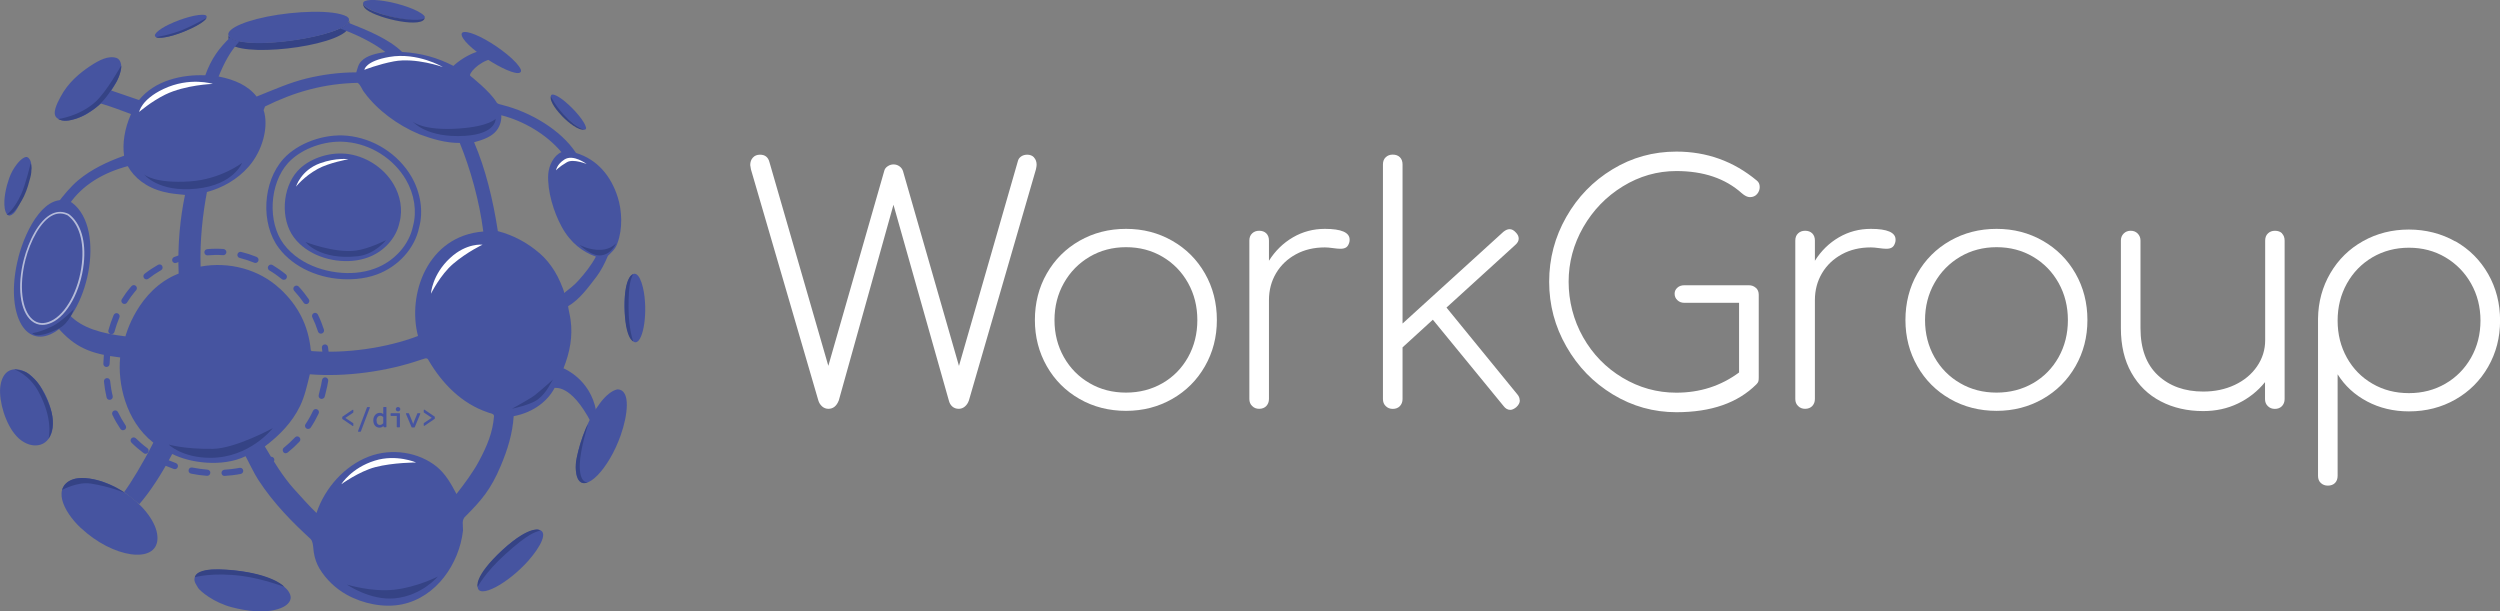 <?xml version="1.0" encoding="UTF-8"?><svg xmlns="http://www.w3.org/2000/svg" viewBox="0 0 331.63 81.11"><rect x="0" y="0" width="331.63" height="81.11" fill="#808080" stroke="none"/><defs><style>.cls-1{mix-blend-mode:overlay;opacity:.6;}.cls-2{fill:#fff;}.cls-3{fill:#4654a0;}.cls-4{fill:#354385;}.cls-5{isolation:isolate;}</style></defs><g class="cls-5"><g id="Capa_1"><path class="cls-2" d="m137.16,20.89c.23.24.35.57.35.97,0,.12-.03.32-.09.6l-8.89,30.65c-.12.35-.3.62-.54.82-.24.2-.51.3-.8.3-.35,0-.63-.1-.86-.3-.23-.2-.39-.48-.47-.82l-7.34-25.95-7.25,25.95c-.29.75-.75,1.12-1.38,1.12-.32,0-.6-.11-.84-.32-.24-.22-.41-.48-.5-.8l-8.94-30.65c-.06-.29-.09-.48-.09-.56,0-.4.11-.73.35-.99.23-.26.55-.39.95-.39.66,0,1.08.33,1.25.99l7.81,27.02,7.43-25.9c.06-.23.21-.42.45-.58.24-.16.5-.24.76-.24.29,0,.55.08.78.24.23.16.39.37.48.63l7.43,25.86,7.81-27.15c.06-.26.2-.47.43-.63.23-.16.5-.24.82-.24.37,0,.68.12.91.37Z"/><path class="cls-2" d="m143.2,52.92c-1.84-1.05-3.29-2.5-4.34-4.34-1.05-1.84-1.58-3.89-1.58-6.13s.52-4.33,1.58-6.17c1.05-1.84,2.5-3.29,4.34-4.34,1.84-1.05,3.9-1.58,6.17-1.58s4.29.53,6.13,1.58c1.84,1.05,3.29,2.5,4.34,4.34,1.05,1.84,1.58,3.9,1.58,6.17s-.53,4.29-1.58,6.13c-1.05,1.84-2.5,3.29-4.34,4.34-1.84,1.05-3.89,1.58-6.13,1.58s-4.33-.52-6.17-1.58Zm11.01-2.09c1.44-.83,2.57-1.99,3.39-3.45.82-1.47,1.23-3.11,1.23-4.92s-.41-3.45-1.23-4.92c-.82-1.47-1.95-2.63-3.39-3.48-1.44-.85-3.05-1.27-4.84-1.27s-3.4.43-4.83,1.27c-1.44.85-2.58,2.01-3.41,3.48-.83,1.47-1.25,3.11-1.25,4.92s.42,3.45,1.25,4.92c.83,1.47,1.97,2.62,3.41,3.45,1.44.84,3.05,1.25,4.83,1.25s3.4-.42,4.84-1.25Z"/><path class="cls-2" d="m179.03,31.79c0,.14-.01.26-.04.35-.09.32-.22.54-.41.67-.19.13-.44.19-.76.19-.26,0-.6-.03-1.01-.09-.42-.06-.77-.09-1.06-.09-1.44,0-2.72.3-3.84.91s-2,1.44-2.63,2.5c-.63,1.06-.95,2.26-.95,3.58v13.12c0,.37-.12.68-.35.93-.23.24-.55.37-.95.37-.37,0-.68-.12-.93-.37-.25-.24-.37-.55-.37-.93v-21.02c0-.4.12-.72.37-.95.24-.23.55-.35.93-.35.4,0,.72.12.95.35.23.23.35.55.35.95v2.68c.83-1.32,1.9-2.36,3.19-3.11,1.29-.75,2.7-1.12,4.23-1.12,2.19,0,3.28.48,3.28,1.42Z"/><path class="cls-2" d="m201.61,53.11c0,.32-.16.62-.48.91-.29.23-.55.35-.78.35-.35,0-.65-.17-.91-.52l-9.37-11.44-4.02,3.67v6.86c0,.37-.12.68-.35.93-.23.24-.55.37-.95.37-.37,0-.68-.12-.93-.37-.25-.24-.37-.55-.37-.93v-31.13c0-.4.12-.72.37-.95.24-.23.55-.35.93-.35.4,0,.72.12.95.35.23.23.35.55.35.95v21.11l13.38-12.17c.29-.23.56-.35.82-.35.29,0,.56.14.82.43.26.26.39.53.39.82s-.14.56-.43.82l-9.15,8.33,9.41,11.53c.2.23.3.49.3.78Z"/><path class="cls-2" d="m232.93,38.18c.24.23.37.53.37.91v10.97c0,.2-.01.37-.04.5-.03.13-.12.27-.26.41-2.48,2.48-6.02,3.71-10.62,3.71-3.02,0-5.83-.78-8.42-2.35-2.59-1.57-4.65-3.68-6.17-6.35-1.53-2.66-2.29-5.53-2.29-8.61s.76-5.94,2.27-8.59c1.51-2.65,3.55-4.76,6.13-6.32,2.58-1.57,5.4-2.35,8.48-2.35,4.03,0,7.58,1.28,10.66,3.84.26.2.39.49.39.86,0,.35-.12.66-.35.93-.23.27-.55.41-.95.41-.32,0-.68-.17-1.08-.52-2.19-1.96-5.08-2.94-8.68-2.94-2.53,0-4.9.68-7.1,2.03-2.2,1.35-3.95,3.16-5.25,5.42-1.29,2.26-1.94,4.67-1.94,7.23s.64,5.1,1.92,7.36c1.28,2.26,3.02,4.05,5.22,5.37,2.2,1.32,4.58,1.99,7.14,1.99,3.14,0,5.91-.89,8.33-2.68v-9.24h-7.25c-.37,0-.68-.11-.93-.35-.25-.23-.37-.52-.37-.86,0-.32.12-.58.37-.8.24-.22.55-.32.93-.32h8.55c.37,0,.68.12.93.35Z"/><path class="cls-2" d="m251.45,31.79c0,.14-.01.26-.04.35-.09.32-.22.54-.41.67-.19.13-.44.19-.76.19-.26,0-.6-.03-1.01-.09-.42-.06-.77-.09-1.06-.09-1.44,0-2.72.3-3.84.91s-2,1.44-2.63,2.5c-.63,1.06-.95,2.26-.95,3.58v13.12c0,.37-.12.68-.35.93-.23.24-.55.37-.95.37-.37,0-.68-.12-.93-.37-.25-.24-.37-.55-.37-.93v-21.02c0-.4.12-.72.37-.95.24-.23.55-.35.93-.35.4,0,.72.12.95.35.23.23.35.55.35.95v2.68c.83-1.32,1.9-2.36,3.19-3.11,1.29-.75,2.7-1.12,4.23-1.12,2.19,0,3.28.48,3.28,1.42Z"/><path class="cls-2" d="m258.68,52.92c-1.84-1.05-3.29-2.5-4.34-4.34-1.05-1.84-1.58-3.89-1.58-6.13s.52-4.33,1.58-6.17c1.05-1.84,2.5-3.29,4.34-4.34,1.84-1.05,3.9-1.58,6.17-1.58s4.29.53,6.13,1.58c1.84,1.05,3.29,2.5,4.34,4.34,1.05,1.84,1.58,3.9,1.58,6.17s-.53,4.29-1.58,6.13c-1.05,1.84-2.5,3.29-4.34,4.34-1.84,1.05-3.89,1.58-6.13,1.58s-4.33-.52-6.17-1.58Zm11.01-2.09c1.44-.83,2.57-1.99,3.39-3.45.82-1.47,1.23-3.11,1.23-4.92s-.41-3.45-1.23-4.92c-.82-1.47-1.95-2.63-3.39-3.48-1.44-.85-3.05-1.27-4.84-1.27s-3.4.43-4.83,1.27c-1.44.85-2.58,2.01-3.41,3.48-.83,1.47-1.25,3.11-1.25,4.92s.42,3.45,1.25,4.92c.83,1.47,1.97,2.62,3.41,3.45,1.44.84,3.05,1.25,4.83,1.25s3.4-.42,4.84-1.25Z"/><path class="cls-2" d="m302.71,30.97c.23.23.35.55.35.95v21.02c0,.37-.12.68-.35.93-.23.24-.55.37-.95.37-.37,0-.68-.12-.93-.37-.25-.24-.37-.55-.37-.93v-2.25c-.98,1.21-2.17,2.15-3.58,2.83-1.41.68-2.95,1.01-4.62,1.01-2.1,0-3.98-.43-5.63-1.29-1.66-.86-2.95-2.12-3.89-3.78-.94-1.65-1.4-3.63-1.4-5.94v-11.61c0-.37.12-.68.37-.93.24-.24.55-.37.93-.37s.68.12.93.37c.24.25.37.55.37.93v11.61c0,2.73.77,4.82,2.31,6.26,1.54,1.44,3.55,2.16,6.02,2.16,1.53,0,2.91-.29,4.17-.88,1.25-.59,2.24-1.41,2.96-2.46.72-1.05,1.08-2.21,1.08-3.48v-13.21c0-.4.12-.72.37-.95.24-.23.55-.35.93-.35.4,0,.72.12.95.35Z"/><path class="cls-2" d="m325.72,32.01c1.84,1.05,3.29,2.5,4.34,4.34,1.05,1.84,1.58,3.9,1.58,6.17s-.53,4.29-1.58,6.13c-1.05,1.84-2.5,3.29-4.34,4.34-1.84,1.05-3.9,1.58-6.17,1.58-2.04,0-3.89-.44-5.55-1.32-1.66-.88-2.96-2.08-3.91-3.6v13.47c0,.4-.12.72-.35.95-.23.23-.55.35-.95.35-.37,0-.68-.12-.93-.35-.25-.23-.37-.55-.37-.95v-20.85c.03-2.22.58-4.23,1.64-6.04,1.06-1.81,2.51-3.23,4.34-4.25,1.83-1.02,3.85-1.53,6.07-1.53s4.33.53,6.17,1.58Zm-1.34,18.89c1.44-.83,2.58-1.99,3.41-3.45.83-1.47,1.25-3.11,1.25-4.92s-.42-3.45-1.25-4.92c-.83-1.47-1.97-2.63-3.41-3.48-1.44-.85-3.05-1.27-4.83-1.27s-3.4.43-4.84,1.27c-1.44.85-2.57,2.01-3.39,3.48-.82,1.47-1.23,3.11-1.23,4.92s.41,3.45,1.23,4.92c.82,1.47,1.95,2.62,3.39,3.45,1.44.84,3.05,1.25,4.84,1.25s3.4-.42,4.83-1.25Z"/><path class="cls-4" d="m46.34,3.33s0-.57,0-.59c-.53,2.02-13.21,4-15.73,2.29-.15-.1-.24-.2-.29-.31-.07.23.02,1,.3,1.19,2.64,1.79,15.77-.02,15.73-2.58Z"/><path class="cls-3" d="m79.08,54.52c-.76-4.26-4.33-5.66-4.33-5.66.86-2.18,1.24-4.23.94-6.43-.08-.61-.25-1.2-.33-1.81,1.53-.9,2.64-2.45,3.76-3.91.6-.79,1.09-1.75,1.52-2.77.47-.46,1-.89,1.26-1.67.73-1.94.6-4.34.05-6.09-.88-2.8-2.68-5.02-5.54-5.89-2.02-3.07-6.05-5.42-9.68-6.34-.31-.11-.77-.12-.9-.44-.85-1.4-3.41-3.42-3.41-3.42-.4-.2,1.05-1.9,2.8-2.27l-1.65-1.03c-1.43.35-2.89,1.42-3.42,1.95-2.22-1.13-4.2-1.67-6.81-1.85-1.76-1.73-4.65-2.89-7.15-3.88-.18.26-.55.52-1.07.77,2.02.75,4.28,1.79,6,3.12-1.21.18-2.47.47-3.15,1.18-.45.41-.53.98-.71,1.52-2.35,0-4.52.31-6.6.81-2.23.54-4.39,1.51-6.62,2.4-1.13-1.47-2.94-2.26-5.04-2.66.78-1.91,1.54-3.32,2.76-4.66-.48-.1-.86-.24-1.13-.42-.04-.03-.08-.06-.11-.09-1.45,1.41-2.48,2.76-3.29,5.01-3.08-.13-6.69.67-8.79,3.28-1.34-.46-2.55-.87-3.68-1.26.5-.77,1-1.58,1.22-2.48.27-.86,0-1.67-.52-1.84-1.08-.35-2.29.27-3.54,1.1-1.32.89-2.89,2.15-3.91,4.1-.5.94-1.12,2.21-.47,2.75.8.67,2.08.31,3.22-.14.93-.37,1.8-1.09,2.64-1.76,1.27.37,2.55.86,3.98,1.39-.88,2-1.15,3.92-.92,5.53-2.22.79-4.32,1.79-6.06,3.23-1.03.86-2.02,2.06-2.83,3.15l1.58.11c1.79-2.66,4.62-4.26,7.8-5.11.86,1.55,2.47,2.85,4.76,3.41.9.25,1.89.3,2.83.41-.62,2.98-1.01,6.59-.84,10.43-5.48,2.14-7.06,8.33-7.06,8.33-3.21-.38-5.71-1.11-7.31-2.73l-1.61,1.64c2.19,2.47,4.16,3.42,8.22,3.89-.34,3.31.67,8.38,4.4,11.3-1.37,2.73-3.04,5.44-3.87,6.55l2.01,1.61c1.52-1.76,2.95-3.99,4.37-6.66,2.31,1.19,6.64,1.8,9.73.3.49.92,1.09,2.21,1.66,3.1,2.1,3.24,4.64,5.74,6.96,7.88.37.34.35,1.35.43,1.81.13.77.36,1.46.76,2.13.87,1.43,2.12,2.62,3.58,3.44,2.14,1.2,4.94,1.79,7.36,1.29,4.55-.94,7.58-5.37,8.09-9.78.02-.76-.25-1.44.39-1.96,1.98-2,3.27-3.42,4.62-6.64.88-2.09,1.57-4.26,1.71-6.58,2.74-.53,4.57-2.09,5.44-3.77-.03.13,2.08-.72,4.88,4.69.06.11.98.29.65-1.6Zm-41.97-16.24c-2.75-2.56-6.73-3.61-10.5-2.92-.11-3.52.29-6.97.84-9.89,2.05-.54,4.06-1.68,5.53-3.36,1.91-2.18,2.69-5.39,1.99-7.51.07-.18.12-.3.19-.48,3.92-1.93,7.79-3.04,12.3-3.13.43.34.52.85.87,1.27,1.71,2.34,4.43,4.35,7.28,5.54,1.74.65,3.56,1.18,5.38,1.16,1.4,3.42,2.61,7.71,3.12,11.75-7.47.59-10.1,8.41-8.66,13.86-4.24,1.61-9.6,2.35-14.11,2-.05-.04-.07-.07-.11-.11-.33-3.35-1.71-5.95-4.1-8.18Zm26.45,22.85c-.81,1.52-1.91,2.99-3.01,4.4-.7-1.34-1.46-2.69-2.64-3.64-2.37-1.91-5.94-2.49-9-1.32-3.18,1.22-5.81,4.13-6.93,7.48-1.02-1-2.02-2.11-3.04-3.25-1.39-1.55-2.69-3.66-3.81-5.58,1.91-1.43,3.62-3.18,4.66-5.33.64-1.32.96-2.8,1.31-4.24,4.73.39,10.27-.38,14.74-1.93.32-.06.82-.41,1,.06,1.81,3.09,4.39,5.75,7.86,6.92.18.1.57.12.74.28.07.07.1.15.09.26-.17,2.08-.86,3.81-1.97,5.89Zm8.02-27.53c-1.59-1.39-3.49-2.41-5.54-2.94-.64-4.19-1.65-8.3-3.15-11.79,1.03-.28,2.07-.63,2.74-1.29.63-.61.91-1.45.87-2.29,2.9.73,5.96,2.49,7.98,4.9-.98.38-1.7,1.76-1.76,2.97-.11,2.22.71,4.94,1.79,6.92,1.19,2.18,2.85,3.38,4.54,3.96-.65,1.21-1.46,2.21-2.29,3.14-.57.65-1.27,1.17-1.94,1.7.11-.09-.45-1.33-.51-1.48-.22-.5-.47-.99-.76-1.46-.55-.88-1.18-1.66-1.97-2.35Z"/><path class="cls-3" d="m10.7,70.01c4.26,4.02,10.07,4.85,10.19,1.46.12-3.53-6.02-8.65-10.85-7.98-3.36.91-1.64,4.37.66,6.53"/><path class="cls-3" d="m2.45,34.12c-1.75,6.73.48,11.97,4.33,10.19,4.78-2.21,7.46-13.88,2.77-17.43-3.39-1.71-6.1,3.39-7.11,7.24"/><path class="cls-3" d="m82.37,57.65c-1.61,4.62-4.77,7.84-5.74,5.83-1.19-2.47,2.24-11.17,5.26-11.83,1.88.02,1.32,3.6.48,5.99"/><path class="cls-3" d="m45.78,20.39c-2.19-.2-4.82.65-6.31,2.29-2.04,2.25-2.3,6.4-.47,8.83,1.74,2.31,4.96,3.34,7.76,3.09.7-.06,1.39-.21,2.05-.45,1.99-.72,3.74-2.45,4.19-4.67.46-1.69.08-3.55-.77-5-1.35-2.32-3.84-3.86-6.46-4.1Z"/><path class="cls-3" d="m2.92,21.08c-.21.14-1.16,1.03-1.7,2.55-.39,1.1-.79,2.76-.59,4.02.11.72.44.98.65.95.74-.15,1.2-1.2,1.87-2.85.52-1.27.8-2.1.95-2.98.11-.62.1-1.32-.21-1.69-.27-.39-.54-.29-.98,0Z"/><path class="cls-3" d="m.74,49.54c-.53.58-.77,1.55-.73,2.58.08,2.15,1.16,5.06,2.74,6.25.73.55,1.56.81,2.29.69.95-.12,1.63-.88,1.88-1.91.52-2.14-.97-6-3.09-7.54-1.1-.8-2.38-.84-3.09-.07Z"/><path class="cls-2" d="m18.46,14.86s.25-1.64,3.21-3.05c3.5-1.66,6.56-.68,6.56-.68,0,0-3.65.12-6.31,1.42-1.89.93-3.47,2.31-3.47,2.31Z"/><path class="cls-2" d="m48.34,9.25s.12-1.15,3.31-1.7c3.76-.65,7.09,1.34,7.09,1.34,0,0-3.63-1.29-6.49-.75-2.04.38-3.91,1.12-3.91,1.12Z"/><path class="cls-4" d="m32.11,21.61s-1.1,2.91-6.05,3.42c-5.09.52-6.94-1.89-6.94-1.89,0,0,1.35,1.25,6.11.92,4.06-.28,6.88-2.45,6.88-2.45Z"/><path class="cls-4" d="m65.75,15.75s.11,2.01-4.06,2.27c-5.11.32-6.94-1.89-6.94-1.89,0,0,1.35,1.25,6.11.92,4.06-.28,4.9-1.3,4.9-1.3Z"/><path class="cls-2" d="m39.26,24.78s.63-2.19,3.19-3.12c2.17-.78,3.77-.54,3.77-.54,0,0-2.59.47-4.06,1.28-1.85,1.01-2.91,2.38-2.91,2.38Z"/><path class="cls-4" d="m51.2,31.86s-1.44,1.87-3.74,2.13c-5.09.56-6.94-1.89-6.94-1.89,0,0,3.91,1.52,6.69,1.14,1.76-.24,3.99-1.38,3.99-1.38Z"/><path class="cls-4" d="m9.79,41s-.54,1.87-2.04,2.61c-3.04,1.5-3.46.57-3.46.57,0,0,.76,0,2.63-.89,1.22-.58,2.87-2.28,2.87-2.28Z"/><path class="cls-2" d="m57.17,38.95s.13-2.5,2.54-4.73c2.19-2.03,4.3-1.76,4.3-1.76,0,0-2.02.94-3.89,2.53-1.71,1.45-2.95,3.97-2.95,3.97Z"/><path class="cls-4" d="m73.44,50.25c-.34.33-.77,1.73-2.09,2.73-.97.74-3.44,1.24-3.44,1.24,0,0,2.49-1.36,3.05-1.81,1.09-.88,2.49-2.15,2.49-2.15Z"/><path class="cls-2" d="m45.27,64.24s1.32-2.17,4.46-3.14c2.86-.89,5.47.25,5.47.25,0,0-3.06,0-5.43.62-2.16.57-4.5,2.27-4.5,2.27Z"/><path class="cls-4" d="m58.08,76.48s-2.11,2.54-5.71,2.89c-3.27.32-6.36-1.83-6.36-1.83,0,0,3.26,1.02,6.26.69,3.03-.33,5.81-1.75,5.81-1.75Z"/><path class="cls-4" d="m36.2,56.78s-3.05,3.96-8.3,3.95c-3.76,0-5.52-1.76-5.52-1.76,0,0,2.1.63,5.87.57,3.01-.05,7.94-2.75,7.94-2.75Z"/><path class="cls-4" d="m4.06,21.69s-.65,2.74-1.24,4.05c-.93,2.06-1.95,2.76-1.95,2.76.35,0,.62-.1.93-.39.44-.42,1.02-1.33,1.38-2.07.43-.89.66-1.82.86-2.56.22-.83.13-1.74.03-1.78Z"/><path class="cls-4" d="m16.06,8.72s-1.93,3.48-3.43,4.82c-2.14,1.91-4.91,2.25-4.91,2.25.68.39,1.55.2,2.28-.02.82-.24,2.2-1,3.06-1.78,1.03-.93,1.73-2.08,2.3-2.98.53-.83.81-2.18.7-2.29Z"/><path class="cls-4" d="m77.99,63.98s-1.15.23-1.08-2.36c.05-2.07,1.1-5.34,1.1-5.34-.34.43-1.07,2.61-1.28,3.49-.2.83-.54,1.86-.26,3.15.36,1.69,1.53,1.05,1.53,1.05Z"/><path class="cls-4" d="m1.87,48.99s1.97.65,3.21,2.92c2.09,3.82,1.35,6.29,1.35,6.29.82-1.25.61-2.79.36-3.71-.21-.76-.7-1.96-1.29-2.97-.6-1.03-1.11-1.42-1.68-1.91-.62-.53-1.96-.62-1.96-.62Z"/><path class="cls-4" d="m76.87,32.47s1.32.76,2.9.67c1.33-.08,1.97-.9,1.97-.9.06-.25-.42,1.41-1.95,1.63-1.34.19-2.92-1.4-2.92-1.4Z"/><path class="cls-2" d="m73.76,22.61s.07-.78,1.11-1.45c1.18-.76,2.95.6,2.95.6,0,0-1.77-.74-2.62-.24-1.13.66-1.45,1.09-1.45,1.09Z"/><path class="cls-4" d="m8.24,64.99s.34-1.99,3.64-1.51c2.58.38,4.71,1.91,4.71,1.91,0,0-2.01-.86-4.58-1.25-1.73-.26-3.77.85-3.77.85Z"/><path class="cls-3" d="m70.14,74.32c-2.81,3.17-6.68,5.18-6.78,3.53-.13-1.96,4.93-7.24,7.86-7.61,1.8.06.34,2.47-1.08,4.07"/><path class="cls-3" d="m22.52,3.19c-1.62.77-2.39,1.54-1.75,1.76,1.4.47,7.2-2.04,6.61-2.85-.03-.05-.11-.08-.16-.1-.91-.21-3.14.46-4.69,1.19"/><path class="cls-3" d="m51.07.15c-2.03-.33-3.26-.11-2.8.51,1.02,1.35,8.12,2.78,8.08,1.62,0-.07-.02-.13-.09-.2-.73-.78-3.26-1.62-5.2-1.93"/><path class="cls-3" d="m46.29,2.5c-.04-.12-.18-.23-.28-.31-1.77-.95-6.87-.73-10.59.02-3.76.76-5.85,1.95-4.92,2.77.04.03.07.06.11.09.27.18.65.32,1.13.42,3.21.7,10.49-.34,13.36-1.71.52-.25.9-.51,1.07-.77.12-.17.16-.34.1-.51Z"/><path class="cls-3" d="m64.38,5.25c-2-1.11-3.37-1.34-3.12-.52.55,1.8,7.45,5.97,7.85,4.74.02-.07,0-.17-.02-.24-.46-1.1-2.8-2.92-4.71-3.98"/><path class="cls-3" d="m75.11,13.6c-1.2-1.02-2.09-1.36-2.03-.77.13,1.29,4.2,5.04,4.64,4.27.02-.04.02-.12.02-.17-.16-.8-1.49-2.35-2.63-3.32"/><path class="cls-4" d="m63.36,77.85s-.59-1.33,3.28-4.88c3.88-3.56,5.03-2.61,5.03-2.61-.7.28-1.41.24-4.68,3.2-2.68,2.42-3.63,4.3-3.63,4.3Z"/><path class="cls-3" d="m85.5,39.39c.38,3.35-.48,6.71-1.51,5.89-1.23-.97-1.67-6.76-.33-8.7,1-1.03,1.65,1.11,1.84,2.8"/><path class="cls-4" d="m84,45.29s-1.1-.35-1.15-4.54,1.12-4.36,1.12-4.36c-.21.56-.61.96-.59,4.47.01,2.87.62,4.43.62,4.43Z"/><path class="cls-3" d="m26.27,77.98c.25.39,2,1.93,4.51,2.58,1.82.47,4.45.89,6.46.11,1.15-.45,1.38-1.14,1.31-1.55-.17-1.16-2-2.35-4.79-3-1.93-.46-3.18-.5-4.61-.56-1.01-.04-2.15.02-3,.54-.59.67-.39,1.06.12,1.87Z"/><path class="cls-4" d="m37.68,77.83s-2.89-1.07-5.52-1.42c-3.96-.53-6.32.16-6.32.16.34-1.31,3.57-1.16,6.15-.8,4.52.63,5.7,2.05,5.7,2.05Z"/><path class="cls-4" d="m27.37,2.4s-1.86,1.03-3.09,1.54c-1.75.72-3.59.98-3.59.98.24.22,1.72.09,3.73-.73,2.75-1.13,2.96-1.78,2.96-1.78Z"/><path class="cls-4" d="m77.58,17.19s-.93,0-2.77-1.96c-1.32-1.4-1.74-2.48-1.74-2.48-.22.76.97,2.12,1.54,2.71.69.71,2.15,1.95,2.96,1.72Z"/><path class="cls-4" d="m56.34,2.38c-.83.8-7.14-.43-8.07-1.71-.09-.12-.08-.21-.1-.26-.08.24.13.55.22.66,1,1.19,7.15,2.68,7.89,1.48.01-.02.06-.15.05-.18Z"/><g class="cls-1"><path class="cls-2" d="m5.62,43.1c-.53,0-1.01-.18-1.43-.53-1.55-1.29-1.96-4.59-1.02-8.2h0c.59-2.26,1.93-5.2,3.79-6.04.72-.32,1.44-.3,2.17.06,1.59,1.2,2.31,3.6,1.98,6.59-.39,3.58-2.17,6.87-4.24,7.82-.43.2-.85.3-1.24.3Zm-2.34-8.71l.11.03c-.9,3.47-.51,6.74.94,7.96.67.56,1.5.63,2.42.2,2-.92,3.73-4.13,4.11-7.63.32-2.9-.37-5.22-1.87-6.37-.64-.32-1.3-.34-1.94-.05-1.67.75-3.04,3.5-3.66,5.88l-.11-.03Z"/></g><path class="cls-3" d="m46.11,37.05c-3.69,0-7.19-1.57-9.13-4.16-2.44-3.24-2.14-8.77.62-11.82,1.89-2.08,5.35-3.35,8.41-3.07h0c3.52.32,6.81,2.41,8.57,5.44,1.22,2.1,1.6,4.61,1.02,6.72-.55,2.75-2.76,5.21-5.61,6.25-.85.31-1.76.51-2.72.59-.38.03-.77.05-1.15.05Zm-.98-18.26c-2.6,0-5.35,1.11-6.92,2.83-2.48,2.74-2.75,7.87-.57,10.77,2.26,3,6.42,4.07,9.55,3.79.89-.08,1.73-.26,2.51-.55,2.59-.94,4.59-3.16,5.09-5.66.53-1.93.18-4.2-.93-6.11-1.63-2.81-4.67-4.74-7.93-5.03h0c-.26-.02-.53-.04-.8-.04Z"/><path class="cls-3" d="m29.79,63.14c-.22,0-.4-.17-.41-.39-.01-.23.16-.42.39-.44.33-.02.65-.05.97-.09.35-.04.7-.1,1.04-.16.23-.04.44.1.48.33.04.22-.1.44-.33.48-.36.07-.73.13-1.1.17-.34.04-.68.07-1.02.09,0,0-.02,0-.02,0Zm-2.31-.02s-.02,0-.03,0c-.71-.05-1.42-.15-2.11-.29-.22-.05-.37-.26-.32-.49s.26-.37.49-.32c.66.13,1.34.23,2.01.28.23.02.4.22.38.44-.02.22-.2.38-.41.38Zm6.61-.84c-.17,0-.33-.1-.39-.27-.08-.21.03-.45.25-.53.19-.07.39-.15.58-.23.42-.18.84-.38,1.25-.61.2-.11.45-.04.56.16.11.2.04.45-.16.56-.44.24-.89.46-1.34.65-.2.08-.41.16-.62.24-.05.02-.09.02-.14.02Zm-10.9-.05s-.09,0-.14-.02c-.68-.24-1.34-.52-1.96-.84-.2-.1-.28-.35-.18-.56.1-.2.35-.28.56-.18.59.3,1.22.57,1.86.8.22.08.33.31.25.53-.06.17-.22.28-.39.28Zm-3.88-2.03c-.08,0-.17-.03-.24-.08-.58-.43-1.13-.9-1.63-1.4-.16-.16-.16-.42,0-.58.16-.16.42-.16.58,0,.47.47.98.91,1.53,1.31.18.13.22.39.09.58-.08.11-.21.17-.33.17Zm18.6-.07c-.12,0-.24-.05-.32-.16-.14-.18-.11-.44.06-.58.52-.42,1.02-.88,1.48-1.37.16-.17.42-.18.58-.02.17.16.18.42.02.58-.49.52-1.02,1.01-1.57,1.45-.08.06-.17.09-.26.09Zm2.96-3.23c-.08,0-.16-.02-.23-.07-.19-.13-.24-.38-.11-.57.38-.56.71-1.15.99-1.76.1-.21.34-.3.55-.2.21.1.3.34.2.55-.3.64-.65,1.27-1.05,1.87-.08.12-.21.18-.34.18Zm-26.33-3.86c-.19,0-.36-.13-.4-.32-.16-.68-.28-1.38-.35-2.11-.02-.23.14-.43.37-.45.23-.03.43.14.45.37.07.69.18,1.36.34,2,.05.22-.08.45-.31.5-.03,0-.06.01-.1.01Zm28.14-.12s-.07,0-.11-.01c-.22-.06-.35-.28-.29-.51.06-.21.11-.43.15-.64.12-.45.22-.9.29-1.35.04-.23.25-.38.47-.35.23.04.38.25.35.47-.07.48-.18.95-.3,1.41-.04.21-.1.44-.16.66-.05.19-.22.31-.4.31Zm-28.56-4.24s0,0-.01,0c-.23,0-.41-.2-.4-.43.02-.7.08-1.42.19-2.12.03-.23.24-.38.47-.35.23.03.38.24.35.47-.1.67-.16,1.35-.18,2.03,0,.22-.19.4-.41.4Zm29.17-.1c-.23,0-.41-.18-.41-.41-.01-.67-.07-1.34-.18-2.01-.04-.23.12-.44.34-.47.23-.04.44.12.47.34.11.71.18,1.43.19,2.13,0,.23-.18.42-.41.42h0Zm-28.51-4.24s-.07,0-.11-.02c-.22-.06-.35-.29-.29-.51.19-.69.43-1.37.7-2.02.09-.21.33-.31.54-.22.21.09.31.33.22.54-.26.61-.48,1.26-.66,1.92-.05.18-.22.3-.4.3Zm27.79-.08c-.17,0-.34-.11-.39-.29-.21-.65-.46-1.28-.75-1.88-.1-.21-.01-.45.19-.55.2-.1.45-.01.55.19.31.63.58,1.3.8,1.99.07.22-.05.45-.27.52-.04.01-.08.02-.13.02Zm-26.03,12.74c-.19.13-.45.08-.57-.11-.4-.6-.76-1.22-1.06-1.86-.1-.21-.01-.45.19-.55.21-.1.45-.01.55.19.29.6.63,1.19,1.01,1.76.1.15.09.35-.02.49-.03.03-.06.06-.09.09Zm24.08-16.66c-.13,0-.26-.06-.34-.18-.38-.56-.81-1.09-1.26-1.59-.15-.17-.14-.43.03-.58.17-.15.43-.14.58.03.48.52.93,1.09,1.33,1.67.13.19.08.45-.11.58-.07.05-.15.07-.23.07Zm-24.11-.02c-.07,0-.15-.02-.22-.06-.19-.12-.25-.38-.13-.57.33-.53.69-1.04,1.08-1.49.07-.08.13-.16.2-.24.15-.17.41-.19.58-.04s.19.41.04.58c-.06.07-.13.15-.19.22-.36.43-.7.9-1.01,1.4-.08.13-.21.2-.35.2Zm21.14-3.2c-.09,0-.18-.03-.26-.09-.52-.42-1.08-.82-1.66-1.16-.2-.12-.26-.37-.14-.57.12-.2.37-.26.57-.14.61.37,1.2.78,1.75,1.23.18.14.2.4.06.58-.08.1-.2.15-.32.15Zm-18.21-.06c-.12,0-.24-.05-.33-.16-.14-.18-.11-.44.07-.58.55-.43,1.15-.83,1.78-1.19.2-.11.45-.05.56.15.11.2.04.45-.15.56-.59.34-1.16.72-1.68,1.13-.08.06-.17.09-.25.09Zm3.81-2.16c-.17,0-.32-.1-.39-.26-.08-.21.02-.45.23-.54.66-.26,1.35-.48,2.03-.65.22-.06.45.08.5.3.05.22-.08.45-.3.5-.65.16-1.3.37-1.93.62-.05.02-.1.03-.15.03Zm10.63-.02c-.05,0-.1,0-.16-.03-.63-.26-1.27-.47-1.92-.63-.22-.05-.36-.28-.3-.5s.28-.36.5-.3c.69.17,1.37.39,2.04.66.21.09.31.33.23.54-.07.16-.22.26-.38.26Zm-6.36-1c-.21,0-.39-.16-.41-.38-.02-.23.15-.43.38-.45.73-.07,1.46-.07,2.15-.02.23.02.41.22.39.44s-.21.4-.43.38c0,0-.03,0-.03,0-.64-.05-1.33-.04-2.01.02-.01,0-.02,0-.04,0Z"/><path class="cls-3" d="m46.78,54.35l-1.35.92s-.03.03-.03.05v.22s0,.04.03.05l1.35.92s.02.01.03.01c0,0,.02,0,.03,0,.02-.01.03-.03.03-.05v-.29s0-.04-.03-.05l-1.03-.69,1.03-.69s.03-.03.03-.05v-.29s-.01-.04-.03-.05c-.02-.01-.04,0-.06,0Z"/><path class="cls-3" d="m49.01,54h-.27s-.05.02-.06.04l-1.19,3.15s0,.04,0,.05.03.03.05.03h.27s.05-.02.06-.04l1.19-3.15s0-.04,0-.05-.03-.03-.05-.03Z"/><path class="cls-3" d="m51.2,53.99h-.3s-.06.03-.06.06v.88s-.1-.07-.15-.1c-.18-.09-.42-.09-.64,0-.1.05-.2.11-.27.2-.08.09-.14.19-.19.31-.05.12-.07.26-.07.41s.02.29.06.41c.04.12.09.22.17.31.07.08.16.15.26.19.1.04.21.07.34.07.12,0,.23-.03.34-.09.07-.04.14-.08.19-.13v.12s.04.05.07.05h.25s.06-.03.06-.06v-2.58s-.03-.06-.06-.06Zm-.36,1.32v.83c-.14.15-.29.23-.44.23s-.26-.05-.33-.15c-.08-.11-.12-.26-.12-.46,0-.09.01-.18.04-.26.03-.07.06-.14.11-.19.04-.05.1-.09.15-.12.06-.03.12-.04.19-.04s.14.01.21.04c.06.03.13.07.2.13Z"/><path class="cls-3" d="m52.98,54.81h-1.11s-.06.03-.06.06v.24s.03.06.06.06h.76v1.46s.03.06.06.06h.3s.06-.03.06-.06v-1.76s-.03-.06-.06-.06Z"/><path class="cls-3" d="m52.59,54.07c-.06.05-.09.12-.09.21s.03.16.09.21c.06.05.13.08.21.08s.15-.03.21-.08c.06-.05.09-.12.09-.21s-.03-.16-.09-.21c-.12-.11-.31-.1-.42,0Z"/><path class="cls-3" d="m55.7,54.81h-.29s-.05.01-.05.04l-.41,1c-.04.09-.07.18-.1.27-.01.04-.03.08-.04.12-.02-.04-.03-.08-.05-.13-.03-.09-.07-.17-.1-.26l-.41-1s-.03-.04-.05-.04h-.3s-.04,0-.05.03c-.01.02-.01.04,0,.06l.74,1.76s.03.04.05.04h.33s.05-.01.05-.04l.73-1.76s0-.04,0-.06c-.01-.02-.03-.03-.05-.03Z"/><path class="cls-3" d="m57.65,55.26l-1.35-.92s-.04-.01-.06,0c-.02.01-.03.03-.03.05v.29s0,.04.03.05l1.03.69-1.03.69s-.03.03-.03.05v.29s.01.04.03.05c0,0,.02,0,.03,0,.01,0,.02,0,.03-.01l1.35-.92s.03-.03.03-.05v-.22s0-.04-.03-.05Z"/></g></g></svg>